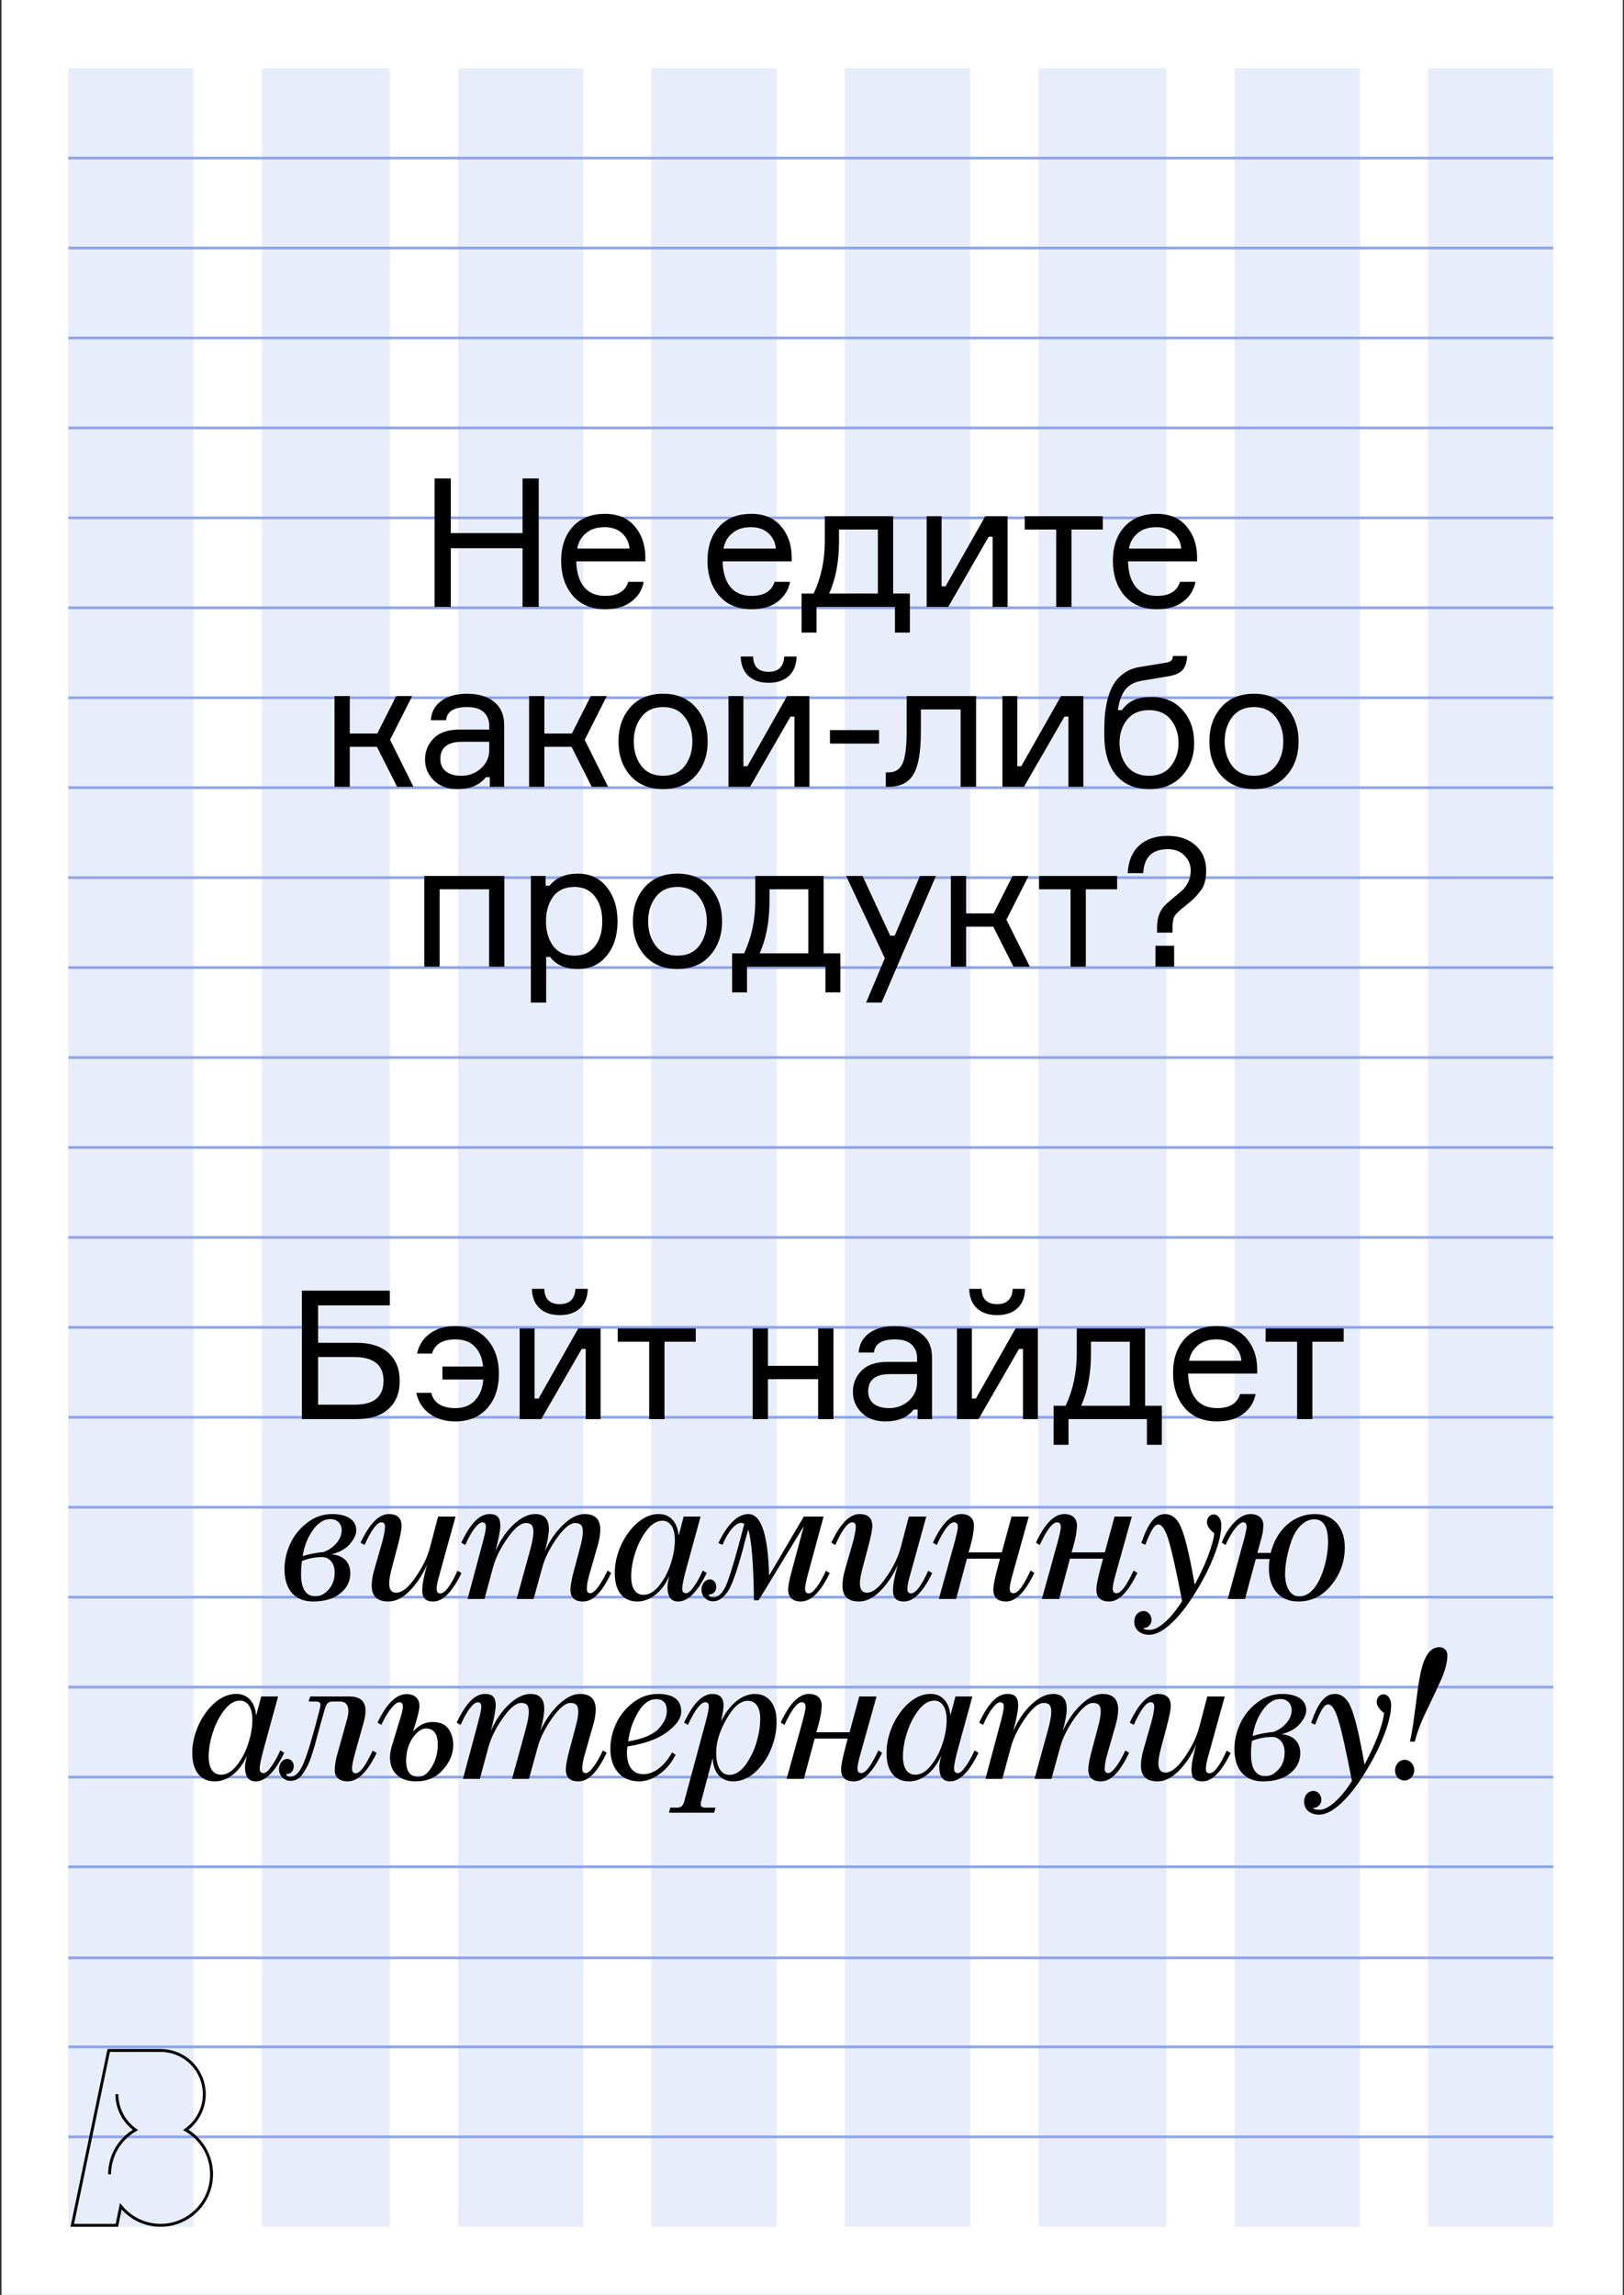 <svg width="596" height="842" viewBox="0 0 596 842" fill="none" xmlns="http://www.w3.org/2000/svg">
<rect x="0" y="0" width="596" height="842" fill="#333333" stroke="none"/>
<rect width="595" height="842" transform="translate(0.566)" fill="white"/>
<rect x="25.066" y="25" width="46" height="792" fill="#8EA5EB" fill-opacity="0.2"/>
<rect x="96.066" y="25" width="47" height="792" fill="#8EA5EB" fill-opacity="0.2"/>
<rect x="168.066" y="25" width="46" height="792" fill="#8EA5EB" fill-opacity="0.2"/>
<rect x="239.066" y="25" width="46" height="792" fill="#8EA5EB" fill-opacity="0.2"/>
<rect x="381.066" y="25" width="47" height="792" fill="#8EA5EB" fill-opacity="0.2"/>
<rect x="453.066" y="25" width="46" height="792" fill="#8EA5EB" fill-opacity="0.2"/>
<rect x="310.066" y="25" width="46" height="792" fill="#8EA5EB" fill-opacity="0.2"/>
<rect x="524.066" y="25" width="46" height="792" fill="#8EA5EB" fill-opacity="0.2"/>
<path d="M25.066 58H570.066" stroke="#8EA5EB"/>
<path d="M25.066 91H570.066" stroke="#8EA5EB"/>
<path d="M25.066 124H570.066" stroke="#8EA5EB"/>
<path d="M25.066 157H570.066" stroke="#8EA5EB"/>
<path d="M25.066 190H570.066" stroke="#8EA5EB"/>
<path d="M25.066 223H570.066" stroke="#8EA5EB"/>
<path d="M25.066 256H570.066" stroke="#8EA5EB"/>
<path d="M25.066 289H570.066" stroke="#8EA5EB"/>
<path d="M25.066 322H570.066" stroke="#8EA5EB"/>
<path d="M25.066 355H570.066" stroke="#8EA5EB"/>
<path d="M25.066 388H570.066" stroke="#8EA5EB"/>
<path d="M25.066 421H570.066" stroke="#8EA5EB"/>
<path d="M25.066 454H570.066" stroke="#8EA5EB"/>
<path d="M25.066 487H570.066" stroke="#8EA5EB"/>
<path d="M25.066 520H570.066" stroke="#8EA5EB"/>
<path d="M25.066 553H570.066" stroke="#8EA5EB"/>
<path d="M25.066 586H570.066" stroke="#8EA5EB"/>
<path d="M25.066 619H570.066" stroke="#8EA5EB"/>
<path d="M25.066 652H570.066" stroke="#8EA5EB"/>
<path d="M25.066 684.909H570.066" stroke="#8EA5EB"/>
<path d="M25.066 718.341H570.066" stroke="#8EA5EB"/>
<path d="M25.066 751H570.066" stroke="#8EA5EB"/>
<path d="M25.066 784H570.066" stroke="#8EA5EB"/>
<path d="M191.773 175.535H197.713V222.659H191.773V201.143H165.439V222.659H159.499V175.535H165.439V195.599H191.773V175.535ZM236.834 204.047V205.961H211.49C211.578 209.965 212.524 213.089 214.328 215.333C216.132 217.533 218.728 218.633 222.116 218.633C226.692 218.633 229.508 216.917 230.564 213.485H236.24C235.668 216.477 234.15 218.897 231.686 220.745C229.266 222.593 226.076 223.517 222.116 223.517C217.056 223.517 213.096 221.867 210.236 218.567C207.376 215.267 205.946 210.977 205.946 205.697C205.946 200.505 207.376 196.347 210.236 193.223C213.096 190.099 217.012 188.537 221.984 188.537C226.692 188.537 230.322 190.033 232.874 193.025C235.426 195.973 236.746 199.647 236.834 204.047ZM221.852 193.421C218.992 193.421 216.704 194.169 214.988 195.665C213.272 197.117 212.216 198.987 211.82 201.275H231.026C230.85 199.031 229.948 197.161 228.32 195.665C226.692 194.169 224.536 193.421 221.852 193.421ZM290.536 204.047V205.961H265.192C265.28 209.965 266.226 213.089 268.03 215.333C269.834 217.533 272.43 218.633 275.818 218.633C280.394 218.633 283.21 216.917 284.266 213.485H289.942C289.37 216.477 287.852 218.897 285.388 220.745C282.968 222.593 279.778 223.517 275.818 223.517C270.758 223.517 266.798 221.867 263.938 218.567C261.078 215.267 259.648 210.977 259.648 205.697C259.648 200.505 261.078 196.347 263.938 193.223C266.798 190.099 270.714 188.537 275.686 188.537C280.394 188.537 284.024 190.033 286.576 193.025C289.128 195.973 290.448 199.647 290.536 204.047ZM275.554 193.421C272.694 193.421 270.406 194.169 268.69 195.665C266.974 197.117 265.918 198.987 265.522 201.275H284.728C284.552 199.031 283.65 197.161 282.022 195.665C280.394 194.169 278.238 193.421 275.554 193.421ZM327.782 217.775H333.92V232.097H328.442V222.659H299.666V232.097H294.188V217.775H298.61C301.338 211.967 302.702 205.543 302.702 198.503V189.395H327.782V217.775ZM322.172 217.775V194.279H307.916V198.503C307.916 206.027 306.706 212.451 304.286 217.775H322.172ZM348.001 222.659H340.081V189.395H345.559V215.135H347.011L361.597 189.395H369.781V222.659H364.303V196.919H362.851L348.001 222.659ZM376.068 194.279V189.395H404.712V194.279H393.228V222.659H387.618V194.279H376.068ZM439.317 204.047V205.961H413.973C414.061 209.965 415.007 213.089 416.811 215.333C418.615 217.533 421.211 218.633 424.599 218.633C429.175 218.633 431.991 216.917 433.047 213.485H438.723C438.151 216.477 436.633 218.897 434.169 220.745C431.749 222.593 428.559 223.517 424.599 223.517C419.539 223.517 415.579 221.867 412.719 218.567C409.859 215.267 408.429 210.977 408.429 205.697C408.429 200.505 409.859 196.347 412.719 193.223C415.579 190.099 419.495 188.537 424.467 188.537C429.175 188.537 432.805 190.033 435.357 193.025C437.909 195.973 439.229 199.647 439.317 204.047ZM424.335 193.421C421.475 193.421 419.187 194.169 417.471 195.665C415.755 197.117 414.699 198.987 414.303 201.275H433.509C433.333 199.031 432.431 197.161 430.803 195.665C429.175 194.169 427.019 193.421 424.335 193.421ZM145.722 288.659L138.33 274.007H128.364V288.659H122.754V255.395H128.364V269.123H138.462L145.392 255.395H151.266L143.148 271.433L151.728 288.659H145.722ZM179.75 288.659V285.161H178.298C176.01 288.065 172.556 289.517 167.936 289.517C164.284 289.517 161.38 288.461 159.224 286.349C157.068 284.237 155.99 281.685 155.99 278.693C155.99 275.657 157.046 273.061 159.158 270.905C161.27 268.749 164.46 267.671 168.728 267.671H179.552V266.351C179.552 264.239 178.892 262.567 177.572 261.335C176.252 260.059 174.206 259.421 171.434 259.421C166.594 259.421 164.02 261.027 163.712 264.239H158.102C158.322 261.203 159.62 258.827 161.996 257.111C164.416 255.395 167.518 254.537 171.302 254.537C175.57 254.537 178.914 255.527 181.334 257.507C183.798 259.487 185.03 262.325 185.03 266.021V288.659H179.75ZM169.322 284.633C172.094 284.633 174.492 283.731 176.516 281.927C178.54 280.079 179.552 277.835 179.552 275.195V272.159H169.586C164.262 272.159 161.6 274.271 161.6 278.495C161.6 280.387 162.26 281.883 163.58 282.983C164.944 284.083 166.858 284.633 169.322 284.633ZM217.148 288.659L209.756 274.007H199.79V288.659H194.18V255.395H199.79V269.123H209.888L216.818 255.395H222.692L214.574 271.433L223.154 288.659H217.148ZM231.333 259.487C234.281 256.187 238.285 254.537 243.345 254.537C248.405 254.537 252.387 256.187 255.291 259.487C258.239 262.787 259.713 266.967 259.713 272.027C259.713 277.087 258.239 281.267 255.291 284.567C252.387 287.867 248.405 289.517 243.345 289.517C238.285 289.517 234.281 287.867 231.333 284.567C228.429 281.267 226.977 277.087 226.977 272.027C226.977 266.967 228.429 262.787 231.333 259.487ZM235.359 281.003C237.207 283.423 239.869 284.633 243.345 284.633C246.821 284.633 249.483 283.423 251.331 281.003C253.179 278.539 254.103 275.547 254.103 272.027C254.103 268.507 253.179 265.537 251.331 263.117C249.483 260.653 246.821 259.421 243.345 259.421C239.869 259.421 237.207 260.653 235.359 263.117C233.511 265.537 232.587 268.507 232.587 272.027C232.587 275.547 233.511 278.539 235.359 281.003ZM275.266 288.659H267.346V255.395H272.824V281.135H274.276L288.862 255.395H297.046V288.659H291.568V262.919H290.116L275.266 288.659ZM287.806 240.875H292.36C292.272 243.955 291.326 246.331 289.522 248.003C287.718 249.675 285.232 250.511 282.064 250.511C278.94 250.511 276.476 249.675 274.672 248.003C272.868 246.331 271.922 243.955 271.834 240.875H276.388C276.476 244.615 278.368 246.485 282.064 246.485C285.672 246.485 287.586 244.615 287.806 240.875ZM322.606 272.819H304.588V267.869H322.606V272.819ZM325.085 288.659V283.379H326.207C328.539 283.379 330.211 282.301 331.223 280.145C332.235 277.945 332.741 273.985 332.741 268.265V255.395H358.217V288.659H352.541V260.279H337.955V268.397C337.955 275.921 337.031 281.179 335.183 284.171C333.379 287.163 330.387 288.659 326.207 288.659H325.085ZM375.799 288.659H367.879V255.395H373.357V281.135H374.809L389.395 255.395H397.579V288.659H392.101V262.919H390.649L375.799 288.659ZM422.478 255.725C427.362 255.725 431.212 257.331 434.028 260.543C436.844 263.711 438.252 267.737 438.252 272.621C438.252 277.461 436.756 281.487 433.764 284.699C430.816 287.911 426.834 289.517 421.818 289.517C416.538 289.517 412.446 287.779 409.542 284.303C406.682 280.827 405.252 275.855 405.252 269.387C405.252 266.879 405.318 264.635 405.45 262.655C405.626 260.675 405.978 258.607 406.506 256.451C407.078 254.295 407.826 252.469 408.75 250.973C409.674 249.433 410.95 248.091 412.578 246.947C414.206 245.803 416.142 245.055 418.386 244.703L427.23 243.251C428.462 243.075 429.276 242.833 429.672 242.525C430.112 242.217 430.376 241.601 430.464 240.677H435.678C435.59 242.745 435.084 244.395 434.16 245.627C433.236 246.815 431.564 247.629 429.144 248.069L418.914 249.785C416.142 250.269 414.096 251.435 412.776 253.283C411.5 255.087 410.664 257.507 410.268 260.543H411.72C413.084 258.739 414.602 257.485 416.274 256.781C417.99 256.077 420.058 255.725 422.478 255.725ZM413.634 281.135C415.526 283.467 418.21 284.633 421.686 284.633C425.162 284.633 427.824 283.467 429.672 281.135C431.564 278.759 432.51 275.899 432.51 272.555C432.51 269.211 431.564 266.373 429.672 264.041C427.824 261.709 425.162 260.543 421.686 260.543C418.21 260.543 415.526 261.709 413.634 264.041C411.786 266.373 410.862 269.211 410.862 272.555C410.862 275.899 411.786 278.759 413.634 281.135ZM448.189 259.487C451.137 256.187 455.141 254.537 460.201 254.537C465.261 254.537 469.243 256.187 472.147 259.487C475.095 262.787 476.569 266.967 476.569 272.027C476.569 277.087 475.095 281.267 472.147 284.567C469.243 287.867 465.261 289.517 460.201 289.517C455.141 289.517 451.137 287.867 448.189 284.567C445.285 281.267 443.833 277.087 443.833 272.027C443.833 266.967 445.285 262.787 448.189 259.487ZM452.215 281.003C454.063 283.423 456.725 284.633 460.201 284.633C463.677 284.633 466.339 283.423 468.187 281.003C470.035 278.539 470.959 275.547 470.959 272.027C470.959 268.507 470.035 265.537 468.187 263.117C466.339 260.653 463.677 259.421 460.201 259.421C456.725 259.421 454.063 260.653 452.215 263.117C450.367 265.537 449.443 268.507 449.443 272.027C449.443 275.547 450.367 278.539 452.215 281.003ZM185.098 354.659H179.488V326.279H161.338V354.659H155.728V321.395H185.098V354.659ZM210.797 325.421C207.321 325.421 204.703 326.631 202.943 329.051C201.227 331.471 200.369 334.463 200.369 338.027C200.369 341.591 201.227 344.583 202.943 347.003C204.703 349.423 207.321 350.633 210.797 350.633C214.053 350.633 216.561 349.489 218.321 347.201C220.125 344.869 221.027 341.811 221.027 338.027C221.027 334.243 220.125 331.207 218.321 328.919C216.561 326.587 214.053 325.421 210.797 325.421ZM194.825 321.395H200.237V324.959H201.689C204.065 322.011 207.519 320.537 212.051 320.537C216.539 320.537 220.081 322.187 222.677 325.487C225.317 328.787 226.637 332.967 226.637 338.027C226.637 343.175 225.317 347.377 222.677 350.633C220.081 353.889 216.539 355.517 212.051 355.517C207.475 355.517 204.087 354.043 201.887 351.095H200.435V367.859H194.825V321.395ZM236.618 325.487C239.566 322.187 243.57 320.537 248.63 320.537C253.69 320.537 257.672 322.187 260.576 325.487C263.524 328.787 264.998 332.967 264.998 338.027C264.998 343.087 263.524 347.267 260.576 350.567C257.672 353.867 253.69 355.517 248.63 355.517C243.57 355.517 239.566 353.867 236.618 350.567C233.714 347.267 232.262 343.087 232.262 338.027C232.262 332.967 233.714 328.787 236.618 325.487ZM240.644 347.003C242.492 349.423 245.154 350.633 248.63 350.633C252.106 350.633 254.768 349.423 256.616 347.003C258.464 344.539 259.388 341.547 259.388 338.027C259.388 334.507 258.464 331.537 256.616 329.117C254.768 326.653 252.106 325.421 248.63 325.421C245.154 325.421 242.492 326.653 240.644 329.117C238.796 331.537 237.872 334.507 237.872 338.027C237.872 341.547 238.796 344.539 240.644 347.003ZM302.266 349.775H308.404V364.097H302.926V354.659H274.15V364.097H268.672V349.775H273.094C275.822 343.967 277.186 337.543 277.186 330.503V321.395H302.266V349.775ZM296.656 349.775V326.279H282.4V330.503C282.4 338.027 281.19 344.451 278.77 349.775H296.656ZM323.54 367.859H317.864L324.728 351.557L310.538 321.395H316.544L326.708 343.307H328.358L337.598 321.395H343.472L323.54 367.859ZM371.924 354.659L364.532 340.007H354.566V354.659H348.956V321.395H354.566V335.123H364.664L371.594 321.395H377.468L369.35 337.433L377.93 354.659H371.924ZM381.334 326.279V321.395H409.978V326.279H398.494V354.659H392.884V326.279H381.334ZM428.467 306.677C432.779 306.677 436.211 307.843 438.763 310.175C441.359 312.463 442.657 315.543 442.657 319.415C442.657 321.087 442.481 322.539 442.129 323.771C441.821 325.003 441.183 326.191 440.215 327.335C439.291 328.479 438.521 329.337 437.905 329.909C437.289 330.481 436.189 331.405 434.605 332.681C432.845 334.045 431.679 335.167 431.107 336.047C430.579 336.883 430.315 338.313 430.315 340.337V342.185H424.639V340.337C424.639 338.445 424.881 336.861 425.365 335.585C425.893 334.265 426.531 333.209 427.279 332.417C428.071 331.581 429.303 330.481 430.975 329.117C432.427 327.929 433.505 327.005 434.209 326.345C434.913 325.641 435.551 324.695 436.123 323.507C436.695 322.319 436.981 320.955 436.981 319.415C436.981 317.259 436.211 315.411 434.671 313.871C433.175 312.331 431.129 311.561 428.533 311.561C422.857 311.561 419.865 314.487 419.557 320.339H413.881C414.057 316.071 415.421 312.727 417.973 310.307C420.569 307.887 424.067 306.677 428.467 306.677ZM430.909 354.659H424.045V347.003H430.909V354.659Z" fill="black"/>
<path d="M116.733 492.675H130.923C135.939 492.675 139.811 493.907 142.539 496.371C145.311 498.835 146.697 502.267 146.697 506.667C146.697 511.067 145.311 514.499 142.539 516.963C139.811 519.427 135.939 520.659 130.923 520.659H110.793V473.535H143.067V478.947H116.733V492.675ZM116.733 515.379H129.933C133.761 515.379 136.511 514.631 138.183 513.135C139.899 511.639 140.757 509.461 140.757 506.601C140.757 500.793 137.149 497.889 129.933 497.889H116.733V515.379ZM152.791 511.023H158.269C159.193 514.763 162.163 516.633 167.179 516.633C170.215 516.633 172.613 515.665 174.373 513.729C176.177 511.793 177.167 509.263 177.343 506.139H162.361V501.387H177.277C177.013 498.351 176.023 495.931 174.307 494.127C172.635 492.323 170.259 491.421 167.179 491.421C162.427 491.421 159.545 493.159 158.533 496.635H153.055C153.715 493.555 155.277 491.113 157.741 489.309C160.205 487.461 163.329 486.537 167.113 486.537C172.041 486.537 175.935 488.165 178.795 491.421C181.655 494.633 183.085 498.835 183.085 504.027C183.085 509.263 181.655 513.487 178.795 516.699C175.935 519.911 172.019 521.517 167.047 521.517C163.307 521.517 160.139 520.549 157.543 518.613C154.991 516.677 153.407 514.147 152.791 511.023ZM198.633 520.659H190.713V487.395H196.191V513.135H197.643L212.229 487.395H220.413V520.659H214.935V494.919H213.483L198.633 520.659ZM211.173 472.875H215.727C215.639 475.955 214.693 478.331 212.889 480.003C211.085 481.675 208.599 482.511 205.431 482.511C202.307 482.511 199.843 481.675 198.039 480.003C196.235 478.331 195.289 475.955 195.201 472.875H199.755C199.843 476.615 201.735 478.485 205.431 478.485C209.039 478.485 210.953 476.615 211.173 472.875ZM226.7 492.279V487.395H255.344V492.279H243.86V520.659H238.25V492.279H226.7ZM305.862 520.659H300.252V506.007H281.838V520.659H276.228V487.395H281.838V501.123H300.252V487.395H305.862V520.659ZM336.768 520.659V517.161H335.316C333.028 520.065 329.574 521.517 324.954 521.517C321.302 521.517 318.398 520.461 316.242 518.349C314.086 516.237 313.008 513.685 313.008 510.693C313.008 507.657 314.064 505.061 316.176 502.905C318.288 500.749 321.478 499.671 325.746 499.671H336.57V498.351C336.57 496.239 335.91 494.567 334.59 493.335C333.27 492.059 331.224 491.421 328.452 491.421C323.612 491.421 321.038 493.027 320.73 496.239H315.12C315.34 493.203 316.638 490.827 319.014 489.111C321.434 487.395 324.536 486.537 328.32 486.537C332.588 486.537 335.932 487.527 338.352 489.507C340.816 491.487 342.048 494.325 342.048 498.021V520.659H336.768ZM326.34 516.633C329.112 516.633 331.51 515.731 333.534 513.927C335.558 512.079 336.57 509.835 336.57 507.195V504.159H326.604C321.28 504.159 318.618 506.271 318.618 510.495C318.618 512.387 319.278 513.883 320.598 514.983C321.962 516.083 323.876 516.633 326.34 516.633ZM359.119 520.659H351.199V487.395H356.677V513.135H358.129L372.715 487.395H380.899V520.659H375.421V494.919H373.969L359.119 520.659ZM371.659 472.875H376.213C376.125 475.955 375.179 478.331 373.375 480.003C371.571 481.675 369.085 482.511 365.917 482.511C362.793 482.511 360.329 481.675 358.525 480.003C356.721 478.331 355.775 475.955 355.687 472.875H360.241C360.329 476.615 362.221 478.485 365.917 478.485C369.525 478.485 371.439 476.615 371.659 472.875ZM420.252 515.775H426.39V530.097H420.912V520.659H392.136V530.097H386.658V515.775H391.08C393.808 509.967 395.172 503.543 395.172 496.503V487.395H420.252V515.775ZM414.642 515.775V492.279H400.386V496.503C400.386 504.027 399.176 510.451 396.756 515.775H414.642ZM461.392 502.047V503.961H436.048C436.136 507.965 437.082 511.089 438.886 513.333C440.69 515.533 443.286 516.633 446.674 516.633C451.25 516.633 454.066 514.917 455.122 511.485H460.798C460.226 514.477 458.708 516.897 456.244 518.745C453.824 520.593 450.634 521.517 446.674 521.517C441.614 521.517 437.654 519.867 434.794 516.567C431.934 513.267 430.504 508.977 430.504 503.697C430.504 498.505 431.934 494.347 434.794 491.223C437.654 488.099 441.57 486.537 446.542 486.537C451.25 486.537 454.88 488.033 457.432 491.025C459.984 493.973 461.304 497.647 461.392 502.047ZM446.41 491.421C443.55 491.421 441.262 492.169 439.546 493.665C437.83 495.117 436.774 496.987 436.378 499.275H455.584C455.408 497.031 454.506 495.161 452.878 493.665C451.25 492.169 449.094 491.421 446.41 491.421ZM464.477 492.279V487.395H493.121V492.279H481.637V520.659H476.027V492.279H464.477ZM130.743 561.513C130.743 557.487 127.113 555.507 121.899 555.507C118.533 555.507 115.431 556.563 112.659 558.741C109.953 560.853 107.841 563.427 106.455 566.529C105.069 569.565 104.409 572.667 104.409 575.769C104.409 582.699 107.775 587.583 114.903 587.583C119.061 587.583 122.427 586.593 124.869 584.613C127.311 582.633 128.565 580.191 128.565 577.221C128.565 573.789 126.585 570.621 121.635 570.291C124.671 569.499 126.915 568.245 128.433 566.463C129.951 564.681 130.743 563.031 130.743 561.513ZM122.823 576.891C122.823 579.465 122.097 581.577 120.579 583.227C119.127 584.877 117.543 585.669 115.761 585.669C112.263 585.669 110.481 582.963 110.481 577.485C110.481 575.835 110.613 574.251 110.811 572.733C113.319 571.743 115.761 571.281 118.203 571.281C121.041 571.281 122.823 573.723 122.823 576.891ZM121.239 557.355C123.615 557.355 125.397 558.873 125.397 561.513C125.397 564.351 123.087 567.783 118.797 569.433C115.893 569.697 113.319 570.225 111.075 570.951C111.669 567.189 112.923 564.021 114.837 561.381C116.751 558.675 118.863 557.355 121.239 557.355ZM154.967 583.491C154.967 586.131 156.023 587.583 158.993 587.583C162.557 587.583 165.989 584.085 169.355 577.155L167.903 576.297C165.395 581.841 163.283 584.613 161.567 584.613C160.709 584.613 160.247 584.085 160.247 583.029C160.247 581.907 160.577 580.125 161.303 577.683L167.177 556.431H160.775L157.871 567.519C156.881 571.281 155.099 574.977 152.459 578.739C149.885 582.501 147.509 584.349 145.463 584.349C143.681 584.349 142.823 583.227 142.823 580.917C142.823 579.597 143.153 577.683 143.813 575.241L145.727 568.047C146.849 563.889 147.377 561.183 147.377 559.929C147.377 556.959 145.793 555.507 142.691 555.507C139.061 555.507 135.629 559.005 132.329 566.001L133.781 566.859C136.289 561.315 138.335 558.543 139.985 558.543C140.843 558.543 141.305 559.071 141.305 560.127C141.239 561.777 140.843 563.691 140.249 565.869L137.345 575.967C136.751 578.013 136.421 579.993 136.421 581.775C136.421 585.669 138.467 587.583 142.493 587.583C145.133 587.583 147.707 586.329 150.215 583.821C152.789 581.247 154.967 578.013 156.749 574.053C155.561 578.145 154.967 581.313 154.967 583.491ZM222.949 576.231C220.771 580.983 218.197 584.547 216.679 584.547C215.821 584.547 215.359 584.019 215.359 582.963C215.359 581.577 215.689 579.729 216.415 577.287L219.319 567.123C219.979 564.879 220.309 562.899 220.309 561.183C220.309 557.421 218.395 555.507 214.501 555.507C212.059 555.507 209.419 556.827 206.713 559.401C204.007 561.975 201.763 565.209 199.981 569.103C200.971 565.473 201.433 562.767 201.433 560.985C201.433 557.355 199.783 555.507 196.417 555.507C193.909 555.507 191.269 556.761 188.563 559.269C185.857 561.777 183.613 565.077 181.831 569.103C183.019 564.549 183.613 561.381 183.613 559.665C183.613 556.959 182.623 555.507 179.653 555.507C175.693 555.507 172.459 559.401 169.291 566.001L170.743 566.859C172.789 562.107 175.363 558.543 177.013 558.543C177.871 558.543 178.333 559.071 178.333 560.127C178.333 560.985 178.003 562.767 177.277 565.473L171.601 586.659H177.805L180.973 574.911C181.963 571.413 183.745 567.849 186.319 564.219C188.893 560.589 191.137 558.807 192.919 558.807C195.031 558.807 195.757 559.731 195.757 562.107C195.757 563.427 195.427 565.341 194.767 567.915L189.619 586.659H195.823L199.057 574.911C199.981 571.545 201.763 568.047 204.337 564.351C206.977 560.655 209.221 558.807 211.003 558.807C213.181 558.807 213.907 559.731 213.907 562.107C213.907 563.361 213.577 565.341 212.851 567.915L210.937 575.109C209.881 578.871 209.353 581.577 209.353 583.227C209.353 586.131 210.871 587.583 213.973 587.583C217.933 587.583 221.167 583.689 224.335 577.089L222.949 576.231ZM257.904 576.231C256.914 578.541 255.792 580.521 254.604 582.171C253.482 583.755 252.558 584.547 251.832 584.547C250.842 584.547 250.38 584.019 250.38 582.897C250.38 581.511 250.908 579.069 251.898 575.439L257.112 556.431H250.908L249.06 563.427C248.598 558.411 245.892 555.507 241.866 555.507C233.418 555.243 225.366 567.123 225.63 577.419C225.63 583.689 228.6 587.583 233.88 587.583C238.566 587.583 243.12 584.085 245.694 578.079C245.232 579.993 244.968 581.379 244.968 582.303C244.968 585.801 246.288 587.583 248.862 587.583C252.492 587.583 255.99 584.085 259.356 577.089L257.904 576.231ZM236.19 585.141C233.352 585.141 231.636 582.897 231.636 578.409C231.636 575.835 232.098 572.931 233.088 569.829C234.078 566.727 235.464 563.955 237.246 561.579C239.094 559.137 241.074 557.949 243.12 557.949C245.694 557.949 247.674 560.193 247.674 565.011C247.674 567.585 247.212 570.423 246.222 573.525C245.232 576.627 243.846 579.333 241.998 581.643C240.216 583.953 238.236 585.141 236.19 585.141ZM261.73 586.065C260.674 586.065 260.146 585.735 260.146 585.009C261.928 585.009 262.852 583.755 262.852 582.171C262.852 580.653 261.796 579.465 260.542 579.465C258.76 579.465 257.44 581.247 257.44 583.293C257.44 585.669 259.354 587.517 261.664 587.517C263.842 587.517 265.558 586.065 267.01 584.019C268 582.699 269.056 579.993 269.65 578.211C269.98 577.287 270.442 576.033 270.904 574.449L272.092 570.423C272.422 569.301 272.818 567.783 273.28 565.869L274.6 561.183C275.788 564.813 276.514 573.459 276.712 587.121H278.428L294.994 559.929L290.572 576.363C289.714 579.465 289.252 581.775 289.252 583.293C289.252 585.867 290.77 587.583 293.872 587.583C297.634 587.583 301.198 584.085 304.498 577.155L303.112 576.297C300.934 581.115 298.492 584.613 296.842 584.613C295.918 584.613 295.456 584.019 295.456 582.897C295.456 582.039 295.786 580.257 296.512 577.551L302.254 556.431H294.994L282.256 578.079C281.86 563.031 279.352 555.507 274.666 555.507C270.772 555.507 267.076 559.071 263.644 566.133L265.162 566.793C267.34 561.579 269.98 558.741 272.026 558.741C272.422 558.741 272.818 558.873 273.148 559.137C270.376 569.895 268.264 577.023 266.878 580.653C265.492 584.283 263.776 586.065 261.73 586.065ZM327.725 583.491C327.725 586.131 328.781 587.583 331.751 587.583C335.315 587.583 338.747 584.085 342.113 577.155L340.661 576.297C338.153 581.841 336.041 584.613 334.325 584.613C333.467 584.613 333.005 584.085 333.005 583.029C333.005 581.907 333.335 580.125 334.061 577.683L339.935 556.431H333.533L330.629 567.519C329.639 571.281 327.857 574.977 325.217 578.739C322.643 582.501 320.267 584.349 318.221 584.349C316.439 584.349 315.581 583.227 315.581 580.917C315.581 579.597 315.911 577.683 316.571 575.241L318.485 568.047C319.607 563.889 320.135 561.183 320.135 559.929C320.135 556.959 318.551 555.507 315.449 555.507C311.819 555.507 308.387 559.005 305.087 566.001L306.539 566.859C309.047 561.315 311.093 558.543 312.743 558.543C313.601 558.543 314.063 559.071 314.063 560.127C313.997 561.777 313.601 563.691 313.007 565.869L310.103 575.967C309.509 578.013 309.179 579.993 309.179 581.775C309.179 585.669 311.225 587.583 315.251 587.583C317.891 587.583 320.465 586.329 322.973 583.821C325.547 581.247 327.725 578.013 329.507 574.053C328.319 578.145 327.725 581.313 327.725 583.491ZM378.217 576.231C375.643 581.775 373.597 584.547 371.947 584.547C371.023 584.547 370.561 584.019 370.561 582.897C370.561 581.775 370.957 579.927 371.683 577.419L377.557 556.431H371.221L367.657 569.565H355.447L356.107 567.321C356.965 564.219 357.427 561.645 357.427 559.731C357.427 557.157 355.843 555.507 352.741 555.507C349.111 555.507 345.613 559.005 342.379 566.001L343.765 566.859C346.339 561.315 348.451 558.543 350.101 558.543C351.025 558.543 351.487 559.071 351.487 560.127C351.619 561.249 350.629 564.483 350.431 565.473L344.557 586.659H350.893L354.853 571.875H366.997L366.139 575.109C365.083 579.003 364.555 581.709 364.555 583.227C364.555 586.131 366.139 587.583 369.307 587.583C372.805 587.583 376.237 584.085 379.603 577.089L378.217 576.231ZM416.025 576.231C413.451 581.775 411.405 584.547 409.755 584.547C408.831 584.547 408.369 584.019 408.369 582.897C408.369 581.775 408.765 579.927 409.491 577.419L415.365 556.431H409.029L405.465 569.565H393.255L393.915 567.321C394.773 564.219 395.235 561.645 395.235 559.731C395.235 557.157 393.651 555.507 390.549 555.507C386.919 555.507 383.421 559.005 380.187 566.001L381.573 566.859C384.147 561.315 386.259 558.543 387.909 558.543C388.833 558.543 389.295 559.071 389.295 560.127C389.427 561.249 388.437 564.483 388.239 565.473L382.365 586.659H388.701L392.661 571.875H404.805L403.947 575.109C402.891 579.003 402.363 581.709 402.363 583.227C402.363 586.131 403.947 587.583 407.115 587.583C410.613 587.583 414.045 584.085 417.411 577.089L416.025 576.231ZM448.223 559.401C448.223 557.553 447.101 555.639 445.451 555.639C444.065 555.639 442.943 556.827 442.943 558.411C442.943 559.797 443.867 561.183 445.649 562.569C445.055 567.123 442.679 573.459 438.455 581.445C436.805 571.941 435.287 565.275 433.835 561.381C432.449 557.487 430.337 555.507 427.565 555.507C423.605 555.507 421.229 559.335 418.853 566.133L420.305 566.793C422.351 561.579 423.605 559.335 425.123 559.335C426.509 559.335 427.763 561.381 428.951 565.407C430.139 569.433 431.789 576.759 433.835 587.451C429.677 593.985 425.189 598.011 421.955 598.011C420.635 598.011 419.843 597.813 419.513 597.351C421.097 597.351 422.615 596.163 422.615 594.315C422.615 592.665 421.361 591.081 419.711 591.081C418.127 591.081 416.279 592.269 416.279 595.107C416.279 597.549 418.127 599.793 421.823 599.793C426.245 599.793 431.987 594.579 437.201 586.659C440.633 581.445 443.339 576.363 445.253 571.545C447.233 566.727 448.223 562.635 448.223 559.401ZM493.534 567.783C493.534 560.589 489.574 555.507 482.644 555.507C478.684 555.507 475.252 556.827 472.282 559.467C469.378 562.107 467.398 565.539 466.342 569.763H461.458L462.976 564.153C463.438 562.503 463.636 560.919 463.636 559.467C463.636 557.157 461.92 555.507 458.95 555.507C456.904 555.507 454.858 556.563 452.812 558.741C450.832 560.853 449.38 563.295 448.39 566.001L449.776 566.859C451.954 562.041 454.594 558.543 456.244 558.543C457.102 558.543 457.498 559.071 457.498 560.193C457.498 560.787 457.234 562.107 456.772 564.021L450.568 586.659H456.904L460.864 572.007H465.946C465.748 572.931 465.682 574.119 465.682 575.505C465.682 582.699 469.576 587.583 476.44 587.583C481.258 587.583 485.35 585.603 488.584 581.577C491.884 577.551 493.534 572.931 493.534 567.783ZM487.396 565.803C487.396 572.535 484.096 585.735 476.77 585.735C473.866 585.735 471.622 582.765 471.622 577.485C471.622 574.119 472.414 569.631 473.998 565.209C475.582 560.787 478.684 557.421 482.314 557.421C485.68 557.421 487.396 560.193 487.396 565.803ZM102.851 642.231C101.861 644.541 100.739 646.521 99.551 648.171C98.429 649.755 97.505 650.547 96.779 650.547C95.789 650.547 95.327 650.019 95.327 648.897C95.327 647.511 95.855 645.069 96.845 641.439L102.059 622.431H95.855L94.007 629.427C93.545 624.411 90.839 621.507 86.813 621.507C78.365 621.243 70.313 633.123 70.577 643.419C70.577 649.689 73.547 653.583 78.827 653.583C83.513 653.583 88.067 650.085 90.641 644.079C90.179 645.993 89.915 647.379 89.915 648.303C89.915 651.801 91.235 653.583 93.809 653.583C97.439 653.583 100.937 650.085 104.303 643.089L102.851 642.231ZM81.137 651.141C78.299 651.141 76.583 648.897 76.583 644.409C76.583 641.835 77.045 638.931 78.035 635.829C79.025 632.727 80.411 629.955 82.193 627.579C84.041 625.137 86.021 623.949 88.067 623.949C90.641 623.949 92.621 626.193 92.621 631.011C92.621 633.585 92.159 636.423 91.169 639.525C90.179 642.627 88.793 645.333 86.945 647.643C85.163 649.953 83.183 651.141 81.137 651.141ZM106.611 653.385C108.459 653.385 109.977 652.593 111.297 650.547C112.617 648.501 113.541 646.785 114.663 643.155C115.257 641.373 115.719 639.789 116.049 638.403L117.567 632.793L119.217 626.985C119.745 625.071 120.471 624.279 122.121 624.279H124.695C126.807 624.279 127.863 625.467 127.863 627.843C127.863 628.635 127.665 629.691 127.335 630.945L123.771 643.683C123.177 645.729 122.847 647.775 122.847 649.689C122.847 651.999 124.629 653.583 127.599 653.583C131.361 653.583 134.859 650.085 138.225 643.155L136.773 642.297C134.199 647.841 132.153 650.613 130.503 650.613C129.645 650.613 129.183 650.019 129.183 648.831C129.183 647.709 129.579 645.861 130.305 643.221L133.539 631.671C133.935 630.285 134.133 628.899 134.133 627.579C134.133 624.147 132.153 622.431 128.259 622.431H113.805L113.277 624.279H115.917C117.039 624.279 117.633 624.675 117.633 625.533C117.633 625.599 117.567 626.127 117.369 626.985C114.861 636.819 112.881 643.419 111.429 646.851C110.043 650.217 108.393 651.933 106.479 651.933C105.555 651.933 105.093 651.603 105.093 650.877C106.875 650.877 107.799 649.623 107.799 648.039C107.799 646.521 106.743 645.333 105.489 645.333C103.707 645.333 102.387 647.115 102.387 649.161C102.387 651.537 104.301 653.385 106.611 653.385ZM166.342 640.185C166.342 638.007 165.748 636.027 164.626 634.377C163.504 632.661 161.524 631.803 158.686 631.803C155.98 631.803 153.604 632.991 151.558 635.367L152.614 632.001C153.472 629.031 153.934 627.051 153.934 625.929C153.934 623.223 152.284 621.573 149.182 621.573C145.42 621.573 141.856 625.071 138.556 632.001L139.942 632.859C142.12 628.107 144.892 624.543 146.542 624.543C147.4 624.543 147.862 625.071 147.862 626.193C147.862 627.051 147.466 628.833 146.608 631.407L143.77 640.713C143.308 642.231 143.11 643.617 143.11 644.871C143.11 650.085 146.608 653.583 152.614 653.583C156.706 653.583 160.006 652.197 162.514 649.359C165.088 646.521 166.342 643.419 166.342 640.185ZM160.666 640.185C160.666 643.089 159.94 645.795 158.488 648.237C157.036 650.679 155.386 651.933 153.538 651.933C150.568 651.933 149.05 649.953 149.05 645.993C149.05 642.759 149.842 639.987 151.426 637.677C153.076 635.367 154.66 634.179 156.31 634.179C159.214 634.179 160.666 636.159 160.666 640.185ZM221.255 642.231C219.077 646.983 216.503 650.547 214.985 650.547C214.127 650.547 213.665 650.019 213.665 648.963C213.665 647.577 213.995 645.729 214.721 643.287L217.625 633.123C218.285 630.879 218.615 628.899 218.615 627.183C218.615 623.421 216.701 621.507 212.807 621.507C210.365 621.507 207.725 622.827 205.019 625.401C202.313 627.975 200.069 631.209 198.287 635.103C199.277 631.473 199.739 628.767 199.739 626.985C199.739 623.355 198.089 621.507 194.723 621.507C192.215 621.507 189.575 622.761 186.869 625.269C184.163 627.777 181.919 631.077 180.137 635.103C181.325 630.549 181.919 627.381 181.919 625.665C181.919 622.959 180.929 621.507 177.959 621.507C173.999 621.507 170.765 625.401 167.597 632.001L169.049 632.859C171.095 628.107 173.669 624.543 175.319 624.543C176.177 624.543 176.639 625.071 176.639 626.127C176.639 626.985 176.309 628.767 175.583 631.473L169.907 652.659H176.111L179.279 640.911C180.269 637.413 182.051 633.849 184.625 630.219C187.199 626.589 189.443 624.807 191.225 624.807C193.337 624.807 194.063 625.731 194.063 628.107C194.063 629.427 193.733 631.341 193.073 633.915L187.925 652.659H194.129L197.363 640.911C198.287 637.545 200.069 634.047 202.643 630.351C205.283 626.655 207.527 624.807 209.309 624.807C211.487 624.807 212.213 625.731 212.213 628.107C212.213 629.361 211.883 631.341 211.157 633.915L209.243 641.109C208.187 644.871 207.659 647.577 207.659 649.227C207.659 652.131 209.177 653.583 212.279 653.583C216.239 653.583 219.473 649.689 222.641 643.089L221.255 642.231ZM250.005 627.975C250.005 623.685 247.167 621.507 241.425 621.507C238.059 621.507 235.023 622.563 232.251 624.741C229.545 626.853 227.433 629.427 226.047 632.529C224.661 635.565 224.001 638.601 224.001 641.703C224.001 648.567 227.763 653.583 234.561 653.583C237.003 653.583 239.445 652.725 241.887 651.009C244.395 649.227 246.441 646.851 247.959 643.815L246.639 642.957C243.801 648.171 239.841 650.943 236.145 650.943C232.251 650.943 230.139 648.171 230.073 643.089C230.073 642.363 230.139 641.571 230.271 640.779C236.541 639.789 241.359 638.073 244.791 635.499C248.289 632.925 250.005 630.417 250.005 627.975ZM244.725 627.711C244.725 630.021 243.669 632.199 241.623 634.377C239.577 636.489 235.881 638.007 230.535 638.931C230.997 635.169 232.185 631.605 234.099 628.371C236.013 625.071 238.257 623.421 240.831 623.421C243.405 623.421 244.725 624.873 244.725 627.711ZM285.004 631.605C285.004 625.599 282.166 621.507 277.084 621.507C272.332 621.507 267.712 625.269 264.61 631.605C265.204 628.899 265.534 626.919 265.534 625.731C265.534 622.893 264.148 621.507 261.442 621.507C257.812 621.507 254.314 625.005 251.08 632.001L252.466 632.859C255.04 627.315 257.152 624.543 258.868 624.543C260.518 624.543 260.452 626.259 259.066 631.473L251.212 660.579C250.684 662.625 250.024 663.219 248.374 663.219H245.998L245.536 665.067H262.102L262.564 663.219H258.868C257.746 663.219 257.152 662.823 257.152 662.031C257.152 661.569 257.218 661.107 257.416 660.579L261.574 644.937C261.64 650.151 264.544 653.583 269.032 653.583C271.936 653.583 274.642 652.461 277.15 650.217C279.658 647.907 281.572 645.135 282.958 641.769C284.344 638.403 285.004 634.971 285.004 631.605ZM278.998 630.615C278.998 633.255 278.536 636.159 277.612 639.327C276.688 642.429 275.302 645.201 273.52 647.643C271.738 650.019 269.758 651.207 267.712 651.207C264.478 651.207 262.828 647.973 262.828 643.023C262.828 639.261 264.082 635.169 266.59 630.747C269.098 626.259 271.738 624.015 274.444 624.015C277.282 624.015 278.998 626.325 278.998 630.615ZM322.344 642.231C319.77 647.775 317.724 650.547 316.074 650.547C315.15 650.547 314.688 650.019 314.688 648.897C314.688 647.775 315.084 645.927 315.81 643.419L321.684 622.431H315.348L311.784 635.565H299.574L300.234 633.321C301.092 630.219 301.554 627.645 301.554 625.731C301.554 623.157 299.97 621.507 296.868 621.507C293.238 621.507 289.74 625.005 286.506 632.001L287.892 632.859C290.466 627.315 292.578 624.543 294.228 624.543C295.152 624.543 295.614 625.071 295.614 626.127C295.746 627.249 294.756 630.483 294.558 631.473L288.684 652.659H295.02L298.98 637.875H311.124L310.266 641.109C309.21 645.003 308.682 647.709 308.682 649.227C308.682 652.131 310.266 653.583 313.434 653.583C316.932 653.583 320.364 650.085 323.73 643.089L322.344 642.231ZM357.644 642.231C356.654 644.541 355.532 646.521 354.344 648.171C353.222 649.755 352.298 650.547 351.572 650.547C350.582 650.547 350.12 650.019 350.12 648.897C350.12 647.511 350.648 645.069 351.638 641.439L356.852 622.431H350.648L348.8 629.427C348.338 624.411 345.632 621.507 341.606 621.507C333.158 621.243 325.106 633.123 325.37 643.419C325.37 649.689 328.34 653.583 333.62 653.583C338.306 653.583 342.86 650.085 345.434 644.079C344.972 645.993 344.708 647.379 344.708 648.303C344.708 651.801 346.028 653.583 348.602 653.583C352.232 653.583 355.73 650.085 359.096 643.089L357.644 642.231ZM335.93 651.141C333.092 651.141 331.376 648.897 331.376 644.409C331.376 641.835 331.838 638.931 332.828 635.829C333.818 632.727 335.204 629.955 336.986 627.579C338.834 625.137 340.814 623.949 342.86 623.949C345.434 623.949 347.414 626.193 347.414 631.011C347.414 633.585 346.952 636.423 345.962 639.525C344.972 642.627 343.586 645.333 341.738 647.643C339.956 649.953 337.976 651.141 335.93 651.141ZM413 642.231C410.822 646.983 408.248 650.547 406.73 650.547C405.872 650.547 405.41 650.019 405.41 648.963C405.41 647.577 405.74 645.729 406.466 643.287L409.37 633.123C410.03 630.879 410.36 628.899 410.36 627.183C410.36 623.421 408.446 621.507 404.552 621.507C402.11 621.507 399.47 622.827 396.764 625.401C394.058 627.975 391.814 631.209 390.032 635.103C391.022 631.473 391.484 628.767 391.484 626.985C391.484 623.355 389.834 621.507 386.468 621.507C383.96 621.507 381.32 622.761 378.614 625.269C375.908 627.777 373.664 631.077 371.882 635.103C373.07 630.549 373.664 627.381 373.664 625.665C373.664 622.959 372.674 621.507 369.704 621.507C365.744 621.507 362.51 625.401 359.342 632.001L360.794 632.859C362.84 628.107 365.414 624.543 367.064 624.543C367.922 624.543 368.384 625.071 368.384 626.127C368.384 626.985 368.054 628.767 367.328 631.473L361.652 652.659H367.856L371.024 640.911C372.014 637.413 373.796 633.849 376.37 630.219C378.944 626.589 381.188 624.807 382.97 624.807C385.082 624.807 385.808 625.731 385.808 628.107C385.808 629.427 385.478 631.341 384.818 633.915L379.67 652.659H385.874L389.108 640.911C390.032 637.545 391.814 634.047 394.388 630.351C397.028 626.655 399.272 624.807 401.054 624.807C403.232 624.807 403.958 625.731 403.958 628.107C403.958 629.361 403.628 631.341 402.902 633.915L400.988 641.109C399.932 644.871 399.404 647.577 399.404 649.227C399.404 652.131 400.922 653.583 404.024 653.583C407.984 653.583 411.218 649.689 414.386 643.089L413 642.231ZM437.262 649.491C437.262 652.131 438.318 653.583 441.288 653.583C444.852 653.583 448.284 650.085 451.65 643.155L450.198 642.297C447.69 647.841 445.578 650.613 443.862 650.613C443.004 650.613 442.542 650.085 442.542 649.029C442.542 647.907 442.872 646.125 443.598 643.683L449.472 622.431H443.07L440.166 633.519C439.176 637.281 437.394 640.977 434.754 644.739C432.18 648.501 429.804 650.349 427.758 650.349C425.976 650.349 425.118 649.227 425.118 646.917C425.118 645.597 425.448 643.683 426.108 641.241L428.022 634.047C429.144 629.889 429.672 627.183 429.672 625.929C429.672 622.959 428.088 621.507 424.986 621.507C421.356 621.507 417.924 625.005 414.624 632.001L416.076 632.859C418.584 627.315 420.63 624.543 422.28 624.543C423.138 624.543 423.6 625.071 423.6 626.127C423.534 627.777 423.138 629.691 422.544 631.869L419.64 641.967C419.046 644.013 418.716 645.993 418.716 647.775C418.716 651.669 420.762 653.583 424.788 653.583C427.428 653.583 430.002 652.329 432.51 649.821C435.084 647.247 437.262 644.013 439.044 640.053C437.856 644.145 437.262 647.313 437.262 649.491ZM479.372 627.513C479.372 623.487 475.742 621.507 470.528 621.507C467.162 621.507 464.06 622.563 461.288 624.741C458.582 626.853 456.47 629.427 455.084 632.529C453.698 635.565 453.038 638.667 453.038 641.769C453.038 648.699 456.404 653.583 463.532 653.583C467.69 653.583 471.056 652.593 473.498 650.613C475.94 648.633 477.194 646.191 477.194 643.221C477.194 639.789 475.214 636.621 470.264 636.291C473.3 635.499 475.544 634.245 477.062 632.463C478.58 630.681 479.372 629.031 479.372 627.513ZM471.452 642.891C471.452 645.465 470.726 647.577 469.208 649.227C467.756 650.877 466.172 651.669 464.39 651.669C460.892 651.669 459.11 648.963 459.11 643.485C459.11 641.835 459.242 640.251 459.44 638.733C461.948 637.743 464.39 637.281 466.832 637.281C469.67 637.281 471.452 639.723 471.452 642.891ZM469.868 623.355C472.244 623.355 474.026 624.873 474.026 627.513C474.026 630.351 471.716 633.783 467.426 635.433C464.522 635.697 461.948 636.225 459.704 636.951C460.298 633.189 461.552 630.021 463.466 627.381C465.38 624.675 467.492 623.355 469.868 623.355ZM510.542 625.401C510.542 623.553 509.42 621.639 507.77 621.639C506.384 621.639 505.262 622.827 505.262 624.411C505.262 625.797 506.186 627.183 507.968 628.569C507.374 633.123 504.998 639.459 500.774 647.445C499.124 637.941 497.606 631.275 496.154 627.381C494.768 623.487 492.656 621.507 489.884 621.507C485.924 621.507 483.548 625.335 481.172 632.133L482.624 632.793C484.67 627.579 485.924 625.335 487.442 625.335C488.828 625.335 490.082 627.381 491.27 631.407C492.458 635.433 494.108 642.759 496.154 653.451C491.996 659.985 487.508 664.011 484.274 664.011C482.954 664.011 482.162 663.813 481.832 663.351C483.416 663.351 484.934 662.163 484.934 660.315C484.934 658.665 483.68 657.081 482.03 657.081C480.446 657.081 478.598 658.269 478.598 661.107C478.598 663.549 480.446 665.793 484.142 665.793C488.564 665.793 494.306 660.579 499.52 652.659C502.952 647.445 505.658 642.363 507.572 637.545C509.552 632.727 510.542 628.635 510.542 625.401ZM519.223 638.997C520.081 635.565 521.533 631.737 523.579 627.579C525.625 623.355 527.407 619.527 528.925 616.161C530.443 612.729 531.169 609.759 531.169 607.185C531.169 605.337 529.717 604.347 528.199 604.347C524.965 604.347 522.787 607.515 521.533 612.993C520.939 615.699 520.477 618.405 520.147 621.177C519.817 623.949 519.355 627.051 518.893 630.549C518.431 634.047 517.969 636.819 517.441 638.997H519.223ZM519.025 649.491C519.025 647.379 517.441 645.663 515.527 645.663C513.481 645.663 511.963 647.511 511.963 649.623C511.963 651.669 513.481 653.253 515.395 653.253C517.441 653.253 519.025 651.537 519.025 649.491Z" fill="black"/>
<path fill-rule="evenodd" clip-rule="evenodd" d="M68.099 755.835C65.44 753.887 62.229 752.838 58.933 752.838H40.331L27.187 815.934H42.459L44.056 808.266L44.763 809.145C47.121 812.078 50.331 814.207 53.951 815.238C57.571 816.27 61.421 816.152 64.971 814.902C68.521 813.652 71.596 811.331 73.77 808.259C75.945 805.187 77.113 801.516 77.113 797.753C77.114 794.536 76.261 791.377 74.642 788.598C73.023 785.818 70.695 783.519 67.896 781.933L67.163 781.518L67.852 781.034C70.549 779.139 72.572 776.434 73.627 773.311C74.682 770.189 74.715 766.811 73.721 763.669C72.727 760.526 70.758 757.782 68.099 755.835ZM78.179 797.753C78.179 801.737 76.942 805.623 74.64 808.875C72.338 812.127 69.083 814.584 65.325 815.907C61.567 817.23 57.491 817.355 53.659 816.263C50.182 815.273 47.061 813.325 44.648 810.653L43.326 817H25.876L39.465 751.772L58.933 751.772C58.933 751.772 58.933 751.772 58.933 751.772C62.456 751.772 65.887 752.894 68.728 754.975C71.57 757.056 73.675 759.989 74.737 763.347C75.8 766.706 75.764 770.316 74.637 773.653C73.596 776.732 71.675 779.431 69.119 781.421C71.772 783.075 73.985 785.353 75.563 788.061C77.277 791.003 78.18 794.348 78.179 797.753Z" fill="black"/>
<path fill-rule="evenodd" clip-rule="evenodd" d="M43.426 768.347C43.423 770.835 44.021 773.288 45.168 775.496C46.315 777.705 47.977 779.605 50.014 781.034L50.704 781.518L49.971 781.934C47.171 783.519 44.843 785.819 43.224 788.598C41.604 791.377 40.751 794.536 40.752 797.753L39.686 797.753C39.685 794.348 40.588 791.003 42.303 788.061C43.881 785.353 46.094 783.076 48.746 781.422C46.867 779.96 45.322 778.107 44.222 775.988C42.996 773.627 42.357 771.006 42.36 768.346L43.426 768.347Z" fill="black"/>
</svg>
